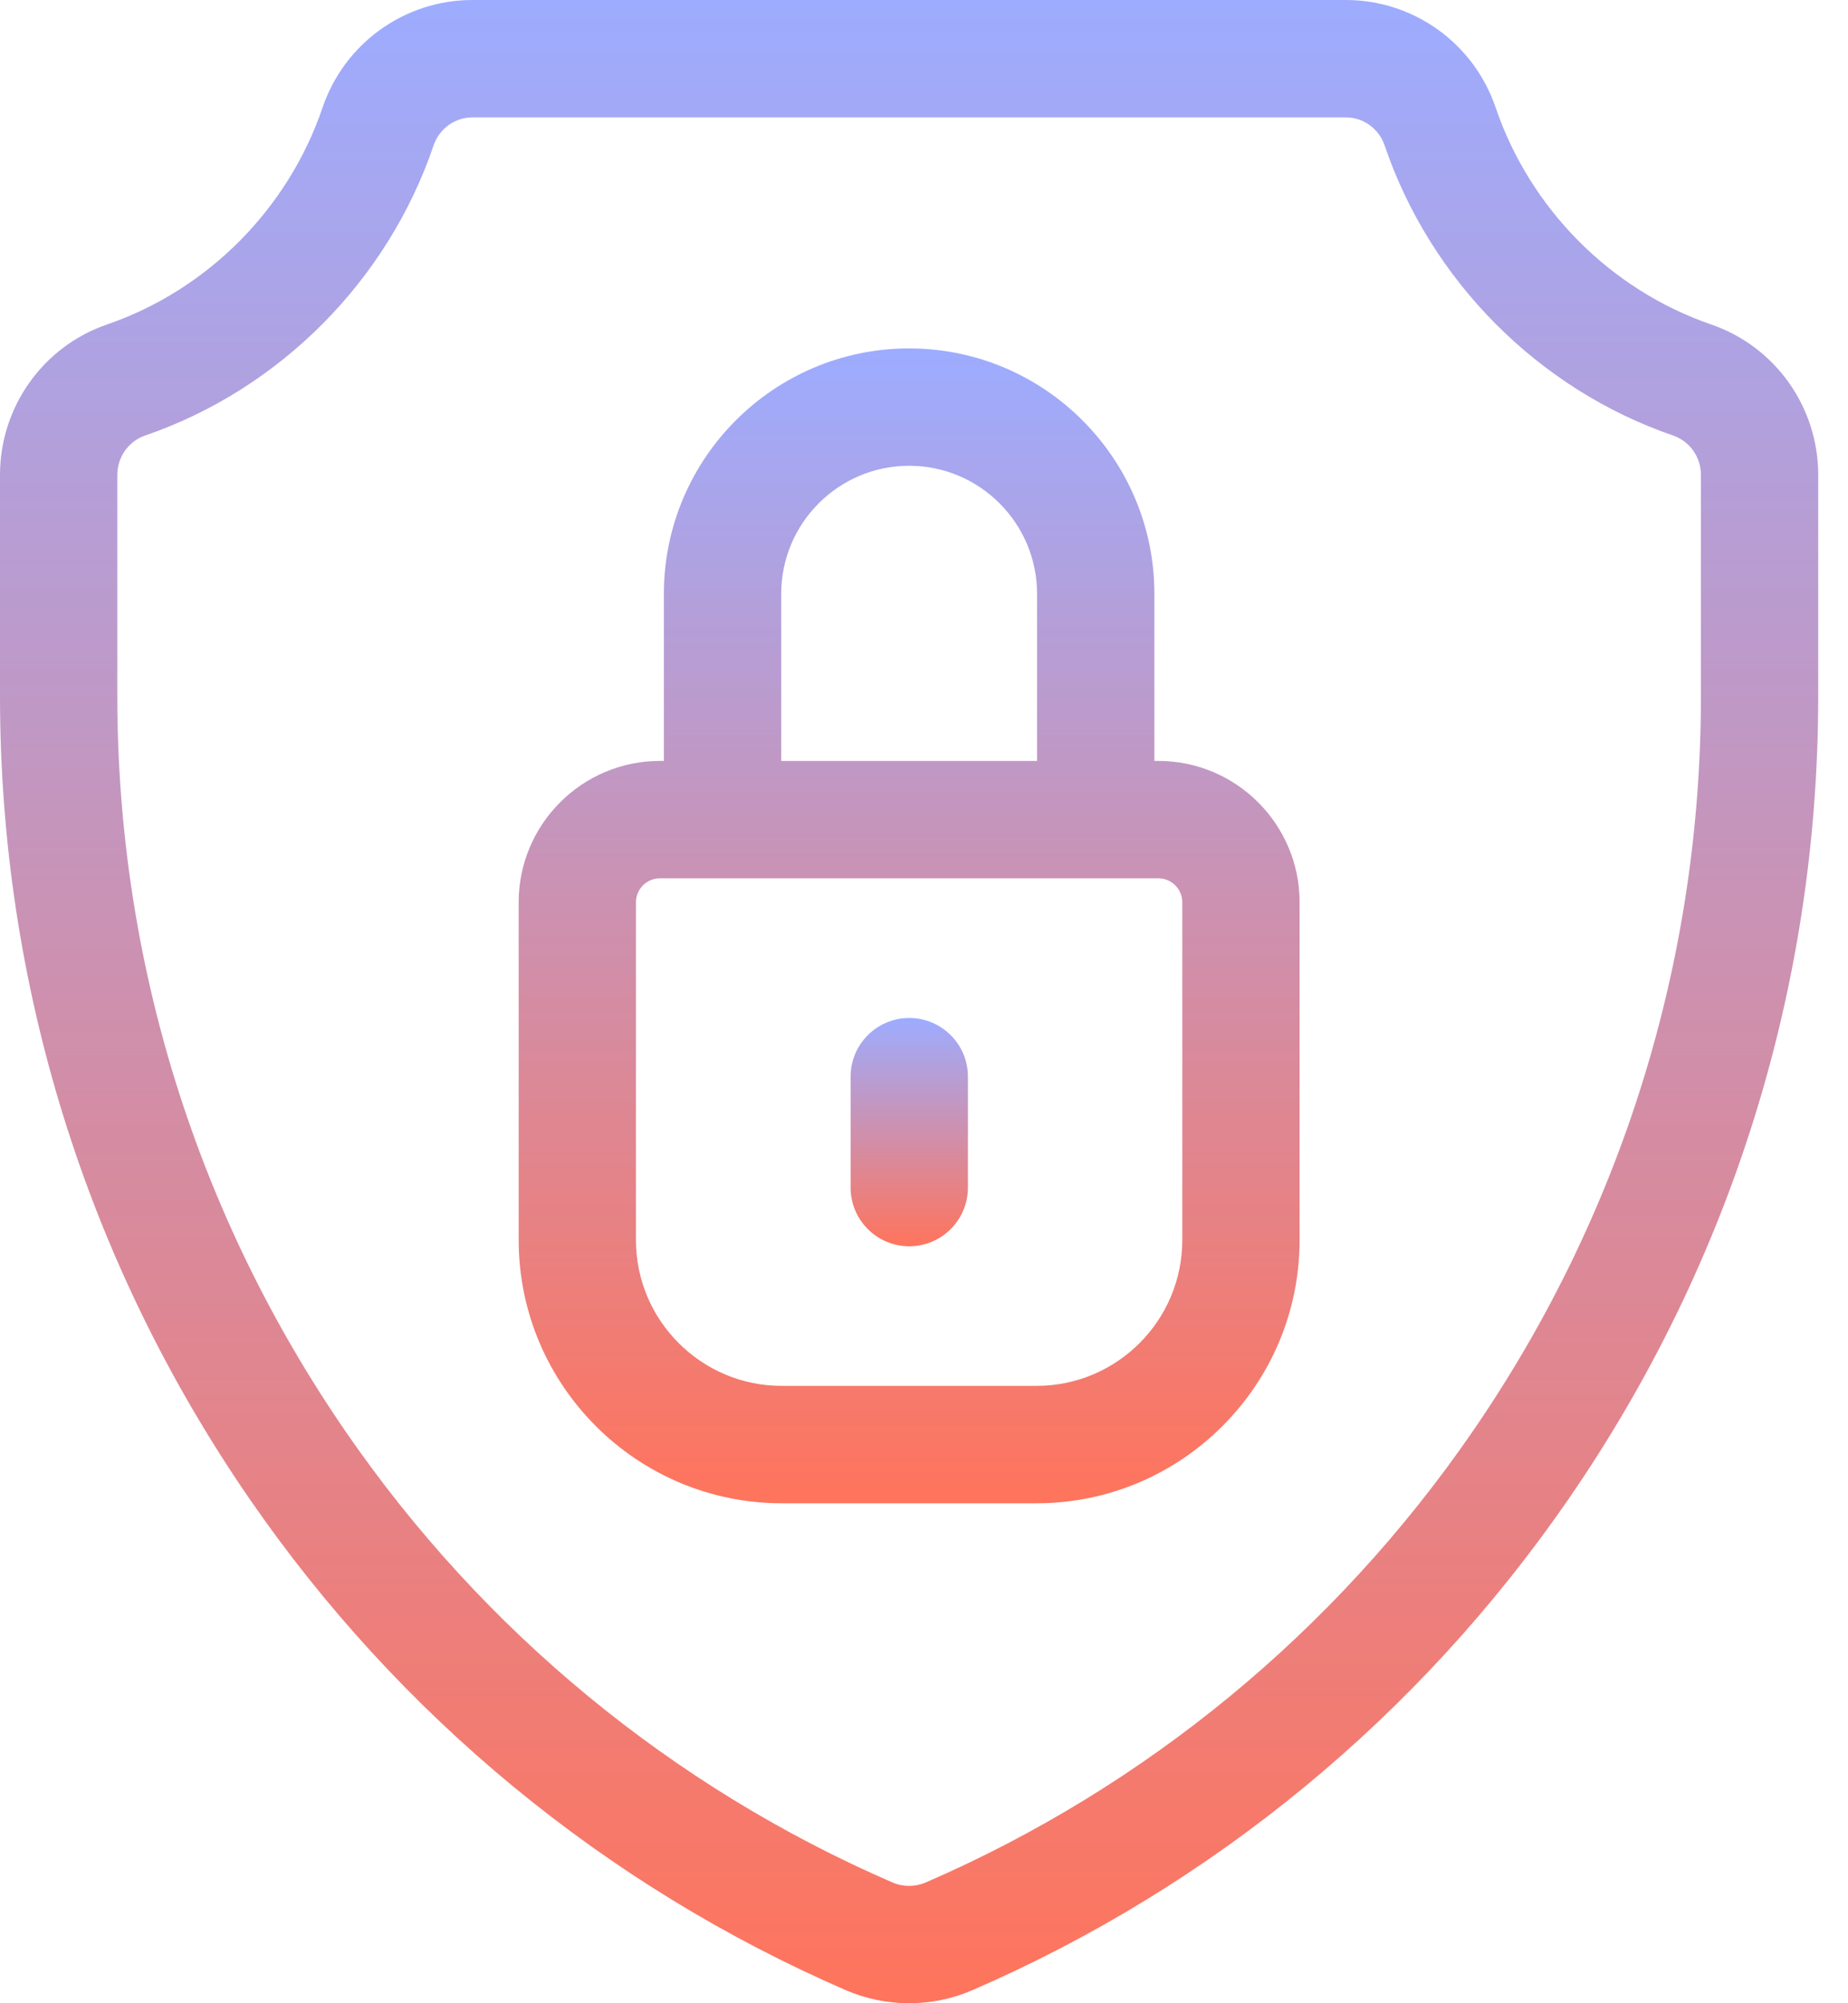 <svg width="60" height="65" viewBox="0 0 60 65" fill="none" xmlns="http://www.w3.org/2000/svg">
<path d="M55.559 10.529C52.294 9.407 49.678 6.777 48.561 3.492C47.851 1.403 45.895 0 43.695 0H15.338C13.138 0 11.182 1.403 10.472 3.492C9.355 6.777 6.739 9.407 3.474 10.529C1.396 11.243 0 13.205 0 15.41V22.583C0 31.944 2.805 40.957 8.112 48.649C12.967 55.686 19.658 61.193 27.462 64.576C28.115 64.859 28.815 65 29.517 65C30.217 65 30.918 64.859 31.571 64.576C39.375 61.194 46.066 55.686 50.921 48.649C56.228 40.957 59.033 31.944 59.033 22.583V15.41C59.033 13.205 57.637 11.243 55.559 10.529ZM55.225 22.583C55.225 31.168 52.652 39.433 47.786 46.486C43.336 52.936 37.205 57.983 30.057 61.081C29.714 61.23 29.32 61.23 28.976 61.081C21.827 57.983 15.697 52.936 11.247 46.486C6.381 39.433 3.809 31.168 3.809 22.583V15.41C3.809 14.831 4.172 14.317 4.712 14.132C9.083 12.629 12.585 9.11 14.078 4.718C14.263 4.174 14.769 3.809 15.338 3.809H43.695C44.264 3.809 44.77 4.174 44.955 4.718C46.449 9.11 49.95 12.629 54.322 14.132C54.862 14.317 55.225 14.831 55.225 15.41V22.583Z" fill="url(#paint0_linear_429_3175)"/>
<path d="M37.609 24.69H37.48V19.267C37.48 14.877 33.908 11.305 29.517 11.305C25.127 11.305 21.555 14.877 21.555 19.267V24.69H21.425C18.897 24.69 16.84 26.748 16.84 29.276V40.236C16.84 44.945 20.671 48.777 25.38 48.777H33.655C38.364 48.777 42.195 44.945 42.195 40.236V29.276C42.195 26.748 40.138 24.69 37.609 24.69ZM25.364 19.267C25.364 16.977 27.227 15.113 29.517 15.113C31.807 15.113 33.671 16.977 33.671 19.267V24.691H25.364V19.267ZM38.386 40.236C38.386 42.846 36.264 44.968 33.655 44.968H25.38C22.771 44.968 20.648 42.846 20.648 40.236V29.276C20.648 28.848 20.997 28.499 21.425 28.499H37.609C38.038 28.499 38.386 28.848 38.386 29.276V40.236Z" fill="url(#paint1_linear_429_3175)"/>
<path d="M29.521 33.031C28.47 33.031 27.617 33.884 27.617 34.935V38.533C27.617 39.585 28.47 40.438 29.521 40.438C30.573 40.438 31.426 39.585 31.426 38.533V34.935C31.426 33.884 30.573 33.031 29.521 33.031Z" fill="url(#paint2_linear_429_3175)"/>
<defs>
<linearGradient id="paint0_linear_429_3175" x1="29.517" y1="0" x2="29.517" y2="65" gradientUnits="userSpaceOnUse">
<stop stop-color="#9DACFF"/>
<stop offset="1" stop-color="#FF745C"/>
</linearGradient>
<linearGradient id="paint1_linear_429_3175" x1="29.517" y1="11.305" x2="29.517" y2="48.777" gradientUnits="userSpaceOnUse">
<stop stop-color="#9DACFF"/>
<stop offset="1" stop-color="#FF745C"/>
</linearGradient>
<linearGradient id="paint2_linear_429_3175" x1="29.521" y1="33.031" x2="29.521" y2="40.438" gradientUnits="userSpaceOnUse">
<stop stop-color="#9DACFF"/>
<stop offset="1" stop-color="#FF745C"/>
</linearGradient>
</defs>
</svg>
